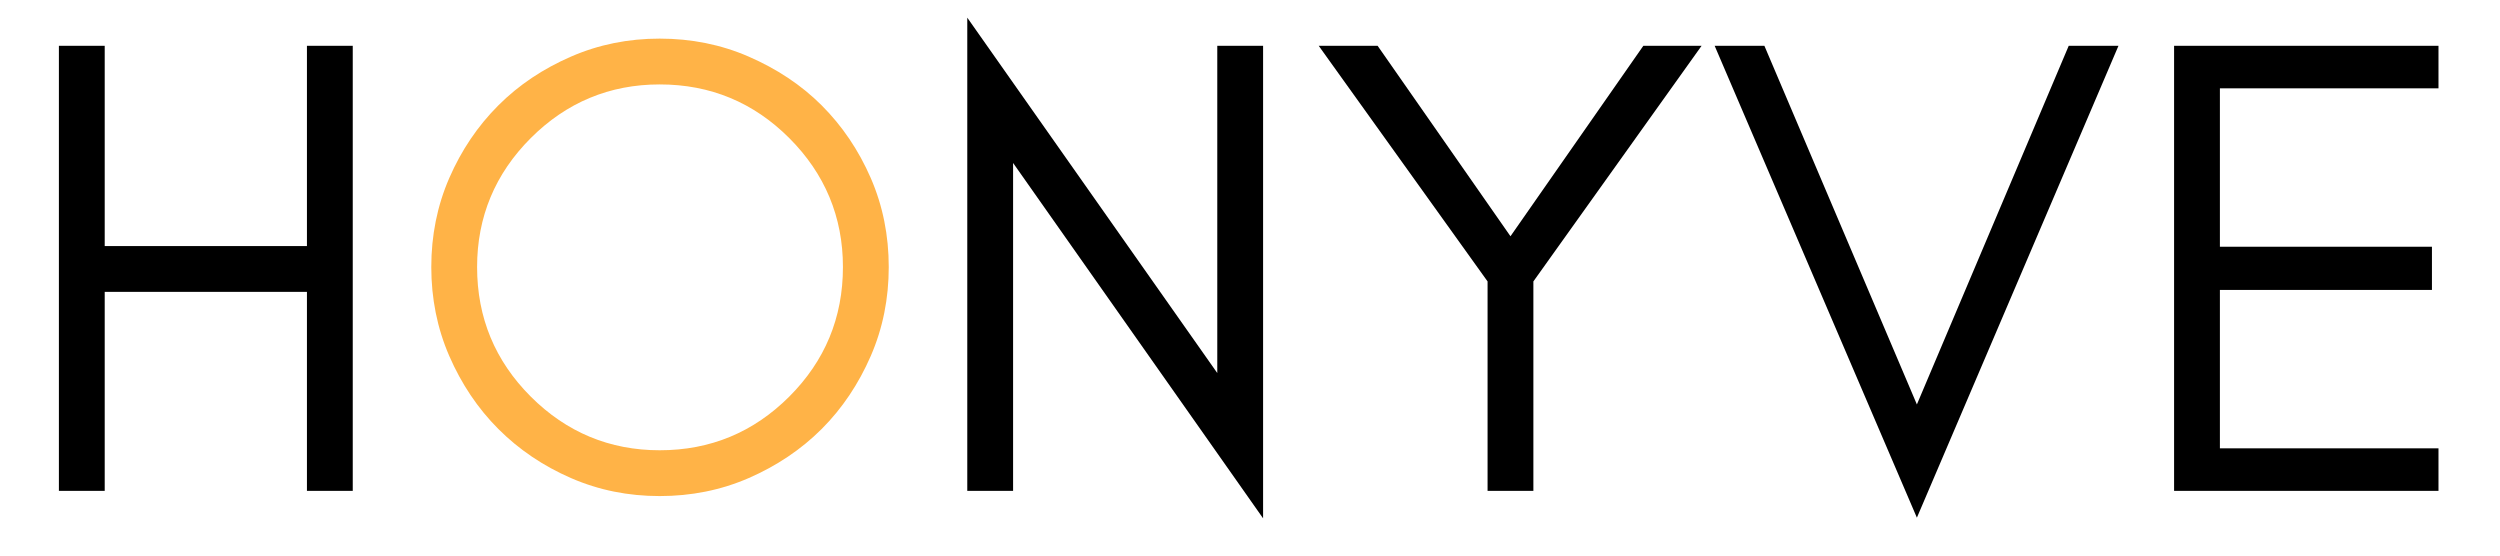 <svg version="1.2" xmlns="http://www.w3.org/2000/svg" viewBox="0 0 764 170" width="764" height="170">
	<title>Proyecto nuevo</title>
	<style>
		.s0 { fill: #000000 } 
		.s1 { fill: #ffb347 } 
	</style>
	<path id="HONYVE" class="s0" aria-label="HONYVE"  d="m32 150v-60.8h61.8v60.8h14v-136h-14v61.2h-61.8v-61.2h-14v136zm277.6-100.2l76.4 108.6v-144.4h-14v100l-76.4-108.6v144.6h14zm159 36.2l51.4-72h-17.8l-40.6 58.2-40.6-58.2h-18l51.6 72v64h14zm117.2 72.2l61.6-144.2h-15.2l-46.4 109.6-46.6-109.6h-15.2zm159.4-8.2v-13h-66.8v-48.4h64.8v-13.2h-64.8v-48.4h66.8v-13h-80.8v136z"/>
	<path id="HONYVE" class="s1" aria-label="HONYVE"  d="m257.6 81.6c0 15.5-5.5 28.7-16.4 39.6-10.9 10.9-24.1 16.4-39.6 16.4-15.3 0-28.5-5.5-39.4-16.4-10.9-10.9-16.4-24.1-16.4-39.6 0-15.3 5.5-28.5 16.4-39.4 10.9-10.9 24.1-16.4 39.4-16.4 15.5 0 28.7 5.5 39.6 16.4 10.9 10.9 16.4 24.1 16.4 39.4zm14 0c0-9.6-1.8-18.7-5.5-27.2-3.7-8.5-8.7-15.9-15-22.2-6.3-6.3-13.8-11.2-22.3-14.9-8.5-3.7-17.6-5.5-27.2-5.5-9.6 0-18.6 1.8-27.1 5.5-8.5 3.7-15.9 8.6-22.2 14.9-6.3 6.3-11.3 13.7-15 22.2-3.7 8.5-5.5 17.6-5.5 27.2 0 9.6 1.8 18.7 5.5 27.2 3.7 8.5 8.7 16 15 22.3 6.3 6.3 13.7 11.3 22.2 15 8.5 3.7 17.5 5.5 27.1 5.5 9.6 0 18.7-1.8 27.2-5.5 8.5-3.7 16-8.7 22.3-15 6.3-6.3 11.3-13.8 15-22.3 3.7-8.5 5.5-17.6 5.5-27.2z"/>
</svg>